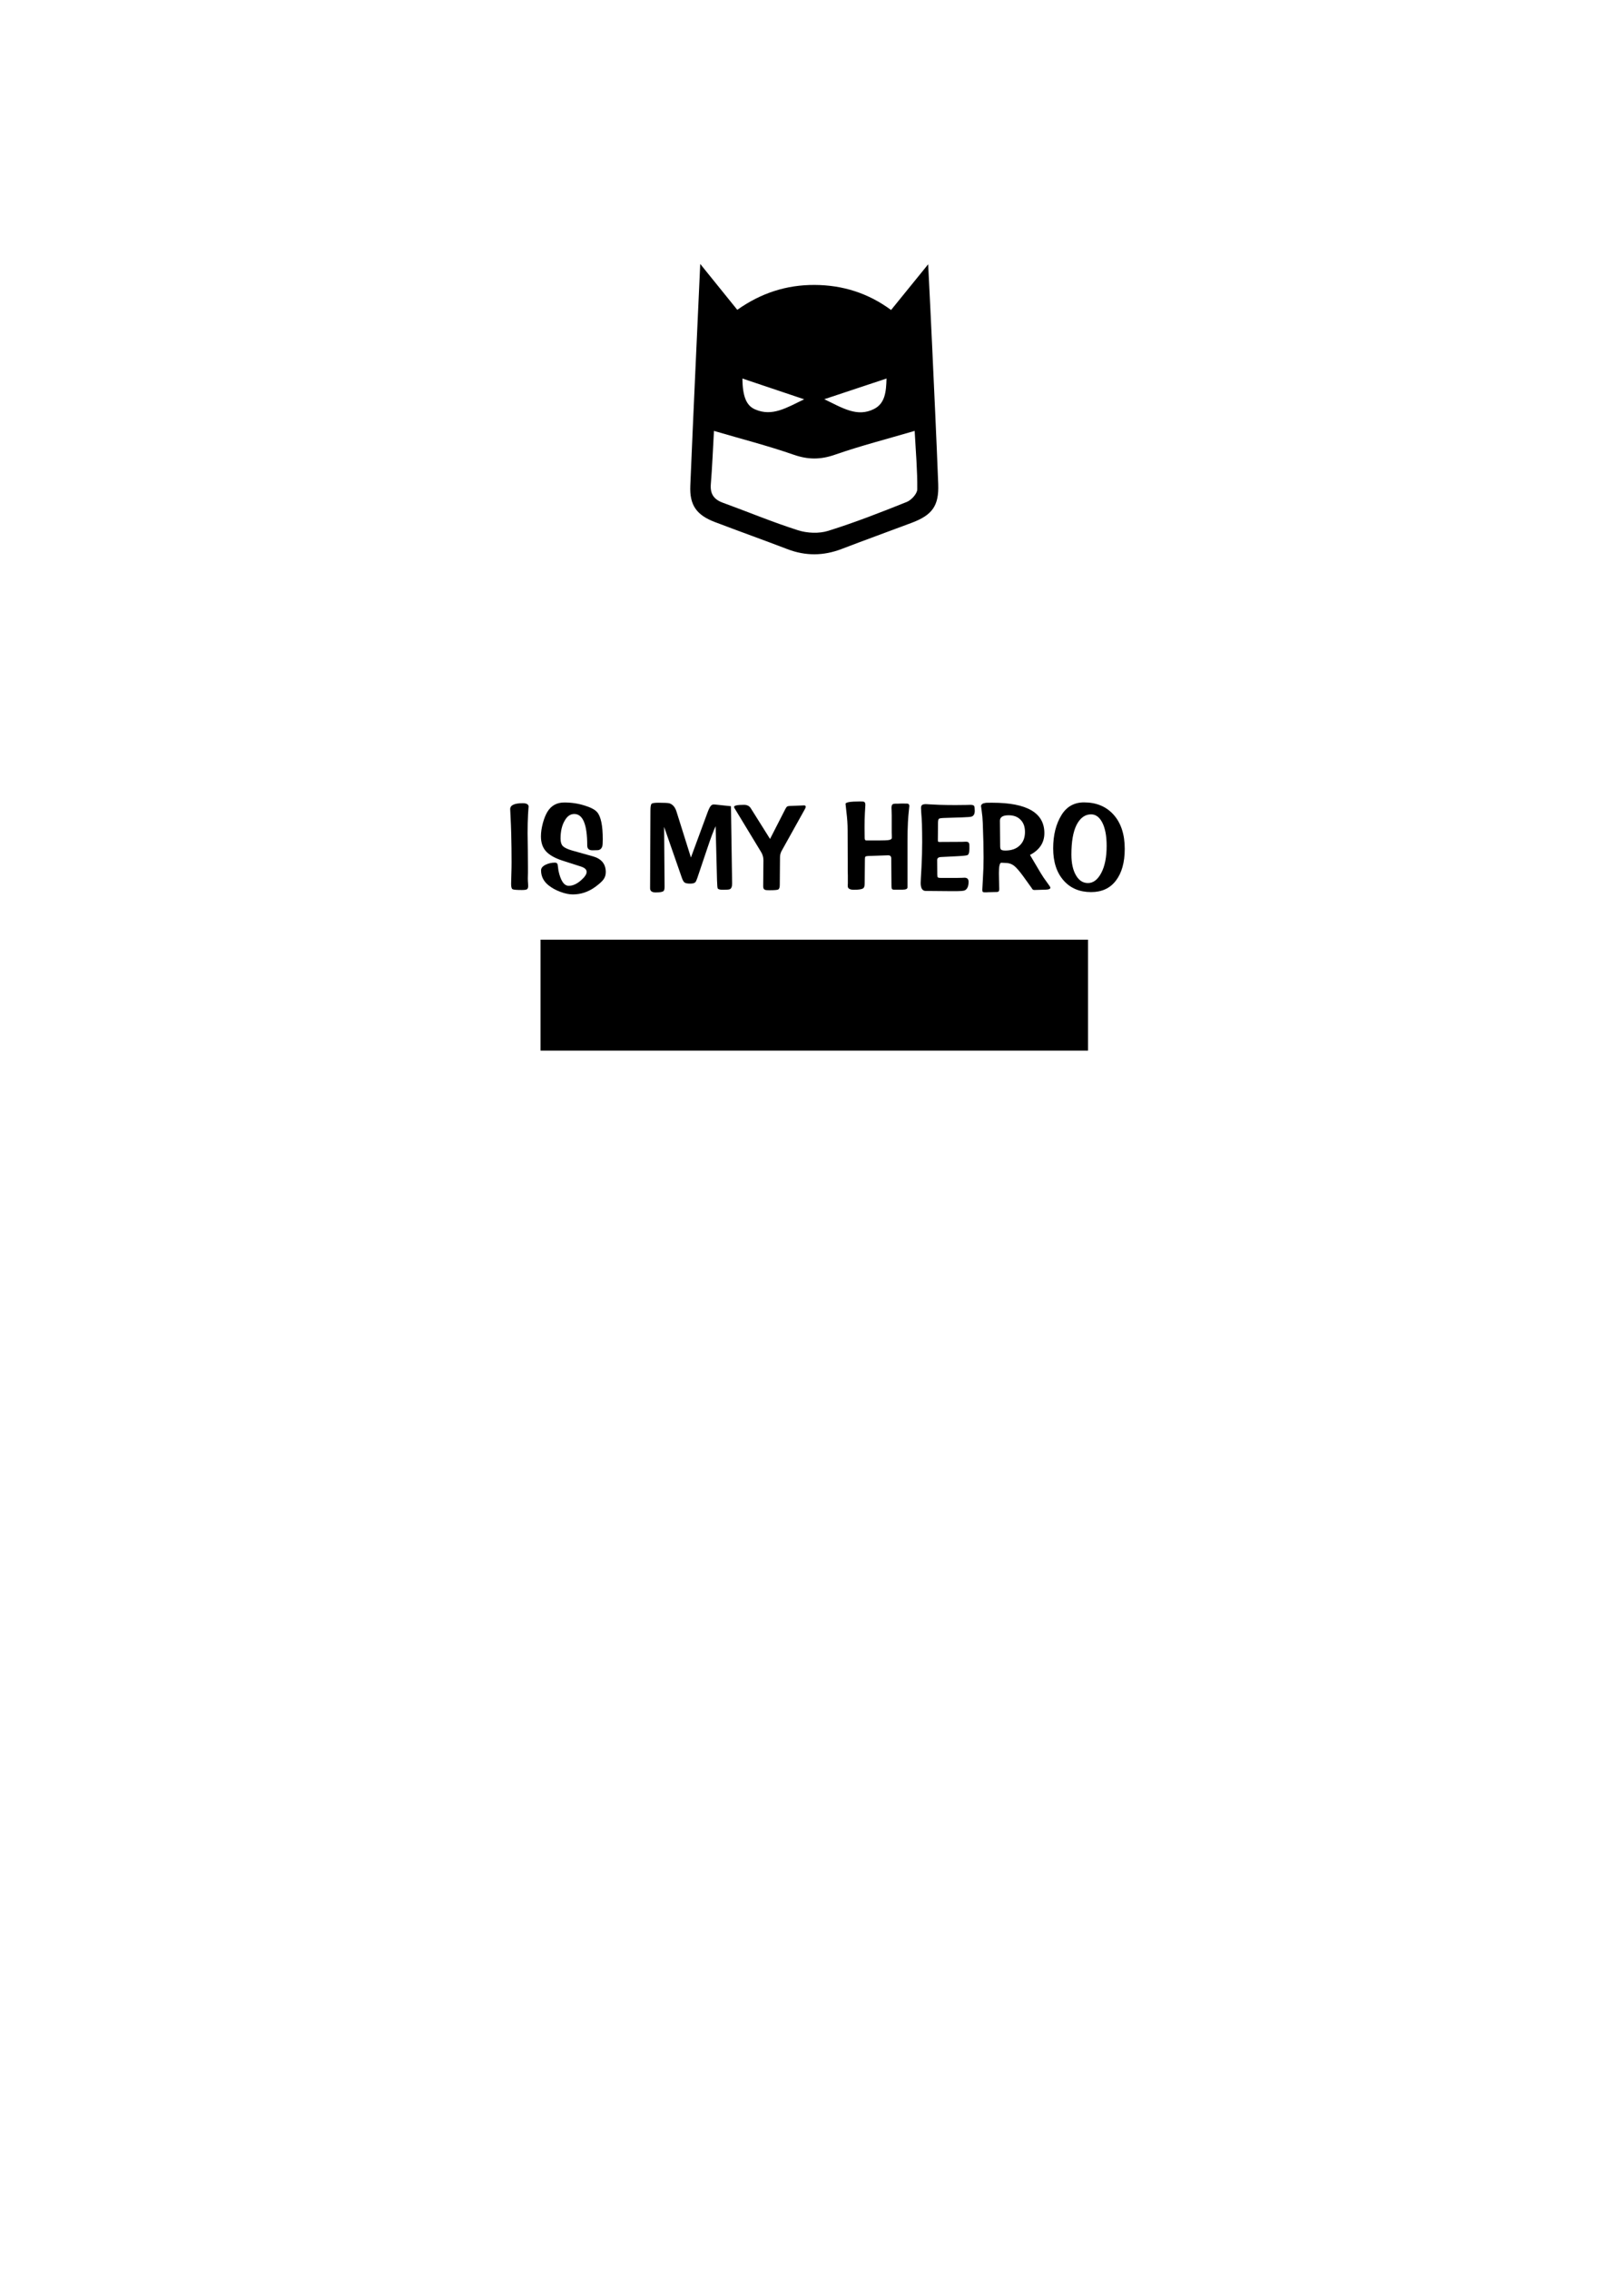 <?xml version="1.0" encoding="utf-8"?>
<!-- Generator: Adobe Illustrator 16.0.0, SVG Export Plug-In . SVG Version: 6.00 Build 0)  -->
<!DOCTYPE svg PUBLIC "-//W3C//DTD SVG 1.1//EN" "http://www.w3.org/Graphics/SVG/1.1/DTD/svg11.dtd">
<svg version="1.1" id="圖層_1" xmlns="http://www.w3.org/2000/svg" xmlns:xlink="http://www.w3.org/1999/xlink" x="0px" y="0px"
	 width="301.139px" height="420.75px" viewBox="0 0 301.139 420.75" enable-background="new 0 0 301.139 420.75"
	 xml:space="preserve">
<g>
	<g>
		<path d="M98.025,149.543c0-0.172-0.036,0.272-0.106,1.333c-0.059,1.076-0.086,2.267-0.086,3.571c0,0.659,0.014,1.692,0.042,3.097
			c0.015,1.378,0.021,2.424,0.021,3.142c0,0.229,0,0.587,0,1.075c-0.015,0.487-0.021,0.839-0.021,1.053
			c0,0.331,0.015,0.646,0.043,0.947l0.021,0.474c0,0.301-0.079,0.501-0.236,0.602c-0.145,0.086-0.459,0.129-0.946,0.129
			c-0.961,0-1.534-0.05-1.721-0.15c-0.173-0.1-0.259-0.43-0.259-0.989c0-0.243,0.015-0.803,0.042-1.678
			c0.029-0.889,0.043-1.648,0.043-2.279c0-1.851-0.021-3.614-0.064-5.291c-0.029-1.133-0.072-2.224-0.129-3.271
			c-0.043-0.903-0.064-1.348-0.064-1.333c0-0.731,0.774-1.098,2.323-1.098C97.659,148.876,98.025,149.099,98.025,149.543z"/>
		<path d="M112.329,161.653c0,0.544-0.158,1.019-0.474,1.419c-0.287,0.373-0.796,0.825-1.526,1.354
			c-1.263,0.904-2.631,1.355-4.108,1.355c-0.703,0-1.471-0.157-2.301-0.473c-0.832-0.301-1.564-0.703-2.195-1.205
			c-0.932-0.745-1.396-1.67-1.396-2.774c0-0.431,0.287-0.781,0.859-1.054c0.531-0.258,1.104-0.387,1.722-0.387
			c0.271,0,0.437,0.121,0.494,0.365c0.043,0.373,0.094,0.746,0.15,1.118c0.401,1.879,1.039,2.817,1.915,2.817
			c0.731,0,1.484-0.337,2.258-1.011c0.703-0.616,1.055-1.14,1.055-1.569c0-0.445-0.374-0.782-1.119-1.012l-3.42-1.097
			c-1.392-0.459-2.396-1.033-3.013-1.721c-0.616-0.688-0.925-1.605-0.925-2.753c0-0.76,0.122-1.592,0.366-2.496
			c0.229-0.83,0.509-1.519,0.838-2.064c0.703-1.147,1.743-1.721,3.119-1.721c1.377,0,2.674,0.201,3.894,0.603
			c1.089,0.345,1.829,0.745,2.215,1.204c0.688,0.804,1.033,2.474,1.033,5.012c0,0.646-0.028,1.076-0.086,1.29
			c-0.144,0.474-0.443,0.718-0.903,0.732l-0.859,0.021h-0.086c-0.631,0-0.946-0.301-0.946-0.904c0-3.885-0.803-5.829-2.409-5.829
			c-0.717,0-1.305,0.409-1.764,1.227c-0.516,0.861-0.774,1.973-0.774,3.334c0,0.646,0.15,1.118,0.452,1.419
			c0.315,0.288,0.86,0.546,1.634,0.775l3.915,1.097C111.533,159.172,112.329,160.147,112.329,161.653z"/>
		<path d="M135.752,163.868c0,0.487-0.136,0.803-0.408,0.946c-0.158,0.071-0.538,0.107-1.14,0.107h-0.172
			c-0.546,0-0.86-0.086-0.946-0.258c-0.059-0.101-0.101-0.602-0.129-1.506l-0.258-10.023c-0.401,0.86-0.91,2.216-1.527,4.065
			l-1.872,5.55c-0.144,0.43-0.272,0.695-0.387,0.796c-0.158,0.157-0.474,0.236-0.946,0.236c-0.474,0-0.811-0.064-1.011-0.193
			c-0.188-0.13-0.359-0.424-0.518-0.882l-3.291-9.442l0.086,11.077c0,0.43-0.063,0.702-0.193,0.817
			c-0.201,0.172-0.688,0.258-1.462,0.258c-0.688,0-1.032-0.258-1.032-0.774l0.063-14.218v-0.15c0-0.717,0.072-1.147,0.216-1.291
			c0.129-0.129,0.56-0.193,1.291-0.193c1.09,0,1.764,0.036,2.021,0.108c0.604,0.2,1.032,0.695,1.291,1.484l2.689,8.56l3.032-8.217
			c0.243-0.673,0.452-1.11,0.624-1.312c0.145-0.2,0.337-0.302,0.581-0.302c0.071,0,0.187,0.009,0.345,0.021l2.84,0.302l0.214,14.11
			v0.324H135.752z"/>
		<path d="M149.411,149.565c0,0.07-0.059,0.214-0.173,0.43l-4.193,7.527c-0.145,0.244-0.23,0.424-0.259,0.538
			c-0.101,0.258-0.15,0.546-0.15,0.861l-0.043,5.141c0,0.43-0.101,0.702-0.301,0.817c-0.188,0.085-0.731,0.129-1.635,0.129
			c-0.402,0-0.66-0.022-0.775-0.065c-0.244-0.086-0.365-0.294-0.365-0.624l0.043-4.86c0-0.53-0.129-1.018-0.387-1.463l-4.905-8.088
			c-0.1-0.143-0.149-0.258-0.149-0.343c0-0.259,0.616-0.388,1.85-0.388c0.545,0,0.954,0.2,1.227,0.602l3.593,5.722l2.839-5.55
			c0.114-0.214,0.215-0.357,0.301-0.43c0.072-0.072,0.223-0.114,0.452-0.129l2.71-0.108
			C149.303,149.271,149.411,149.364,149.411,149.565z"/>
		<path d="M168.619,149.414c0-0.014-0.029,0.258-0.086,0.817c-0.072,0.659-0.13,1.369-0.173,2.129
			c-0.057,1.105-0.085,2.316-0.085,3.636v8.475c0,0.286-0.294,0.43-0.882,0.43h-1.635c-0.201,0-0.33-0.057-0.387-0.171
			c-0.043-0.102-0.065-0.295-0.065-0.582l-0.042-5.033c0-0.387-0.187-0.58-0.56-0.58h-0.086l-3.679,0.129
			c-0.244,0.014-0.401,0.058-0.473,0.129c-0.058,0.058-0.086,0.208-0.086,0.452l-0.043,4.538c0,0.473-0.102,0.767-0.301,0.882
			c-0.259,0.172-0.817,0.258-1.679,0.258c-0.674,0-1.054-0.172-1.14-0.516c-0.015-0.087-0.021-0.208-0.021-0.366
			c0-0.014,0.007-0.094,0.021-0.236c0-0.129,0-0.251,0-0.365c0-0.315,0-0.703,0-1.162c-0.015-0.444-0.021-0.725-0.021-0.839v-1.377
			l-0.021-6.194c0-1.061-0.072-2.158-0.215-3.291c-0.115-1.075-0.172-1.599-0.172-1.57c0-0.301,0.882-0.451,2.646-0.451
			c0.416,0,0.667,0.015,0.753,0.043c0.187,0.071,0.279,0.272,0.279,0.603c0,0.1-0.029,0.587-0.086,1.463
			c-0.043,0.874-0.064,1.698-0.064,2.473v0.366l0.021,1.807c0,0.315,0.1,0.473,0.301,0.473h2.323c0.946,0,1.57-0.028,1.871-0.085
			c0.358-0.058,0.538-0.194,0.538-0.409c0,0.028,0-0.071,0-0.301c-0.016-0.229-0.021-0.467-0.021-0.711v-3.14
			c0-0.301-0.007-0.602-0.021-0.903c-0.016-0.302-0.022-0.459-0.022-0.474c0-0.314,0.058-0.53,0.172-0.646
			c0.101-0.1,0.302-0.15,0.603-0.15h0.409c0.085,0,0.257-0.007,0.516-0.021c0.287,0,0.523,0,0.709,0
			c0.358,0,0.566,0.008,0.624,0.021C168.525,149.02,168.619,149.17,168.619,149.414z"/>
		<path d="M180.749,150.296c0,0.56-0.187,0.911-0.56,1.055c-0.215,0.071-0.796,0.121-1.742,0.15l-3.29,0.107
			c-0.603,0.014-0.962,0.072-1.075,0.172c-0.102,0.114-0.151,0.416-0.151,0.903v0.107l-0.021,2.839v0.086
			c0,0.158,0.021,0.259,0.063,0.302c0.028,0.029,0.121,0.042,0.28,0.042h0.129l4-0.021c0.187,0,0.373-0.006,0.56-0.021h0.259
			c0.301,0,0.479,0.144,0.537,0.43c0.015,0.058,0.021,0.337,0.021,0.839c0,0.675-0.115,1.076-0.344,1.205
			c-0.159,0.086-0.825,0.158-2.001,0.215l-2.969,0.15c-0.444,0.029-0.667,0.216-0.667,0.559l0.022,2.689
			c0,0.272,0.035,0.444,0.107,0.517c0.07,0.071,0.242,0.107,0.516,0.107h2.968c0.358,0,0.702-0.008,1.033-0.021
			c0.315-0.015,0.452-0.022,0.408-0.022c0.517,0,0.773,0.252,0.773,0.754c0,0.859-0.251,1.397-0.753,1.613
			c-0.229,0.086-0.854,0.129-1.871,0.129h-0.473l-4.84-0.043c-0.632,0-0.947-0.495-0.947-1.484c0-0.229,0.05-1.19,0.15-2.883
			c0.086-1.678,0.129-3.233,0.129-4.667c0-1.189-0.015-2.315-0.043-3.377c-0.029-0.717-0.072-1.412-0.129-2.087l-0.043-0.86
			c0-0.301,0.071-0.495,0.215-0.58c0.129-0.101,0.366-0.15,0.71-0.15l0.73,0.043c0.56,0.029,1.154,0.057,1.785,0.086
			c0.933,0.028,1.914,0.043,2.947,0.043c0.717,0,1.376-0.007,1.979-0.021c0.604-0.015,0.86-0.021,0.774-0.021
			c0.387,0,0.624,0.071,0.71,0.215C180.713,149.521,180.749,149.823,180.749,150.296z"/>
		<path d="M194.773,164.535c0,0.229-0.287,0.351-0.858,0.365l-2.13,0.064c-0.13,0-0.244-0.05-0.345-0.15
			c-0.071-0.1-0.143-0.208-0.215-0.322l-1.483-2.065c-0.703-0.96-1.263-1.604-1.679-1.936c-0.417-0.33-0.896-0.509-1.44-0.538
			l-0.946-0.043c-0.301,0-0.452,0.653-0.452,1.957c0,0.187,0.007,0.56,0.022,1.119l0.042,1.678v0.172
			c0,0.33-0.137,0.495-0.408,0.495l-1.678,0.043c-0.015,0-0.094,0.007-0.236,0.021c-0.129,0-0.244,0-0.344,0
			c-0.201,0-0.337-0.035-0.409-0.107c-0.043-0.058-0.064-0.187-0.064-0.388l0.107-2c0.086-1.319,0.128-2.632,0.128-3.937
			c0-1.749-0.05-3.907-0.15-6.475c-0.028-0.745-0.093-1.454-0.193-2.129c-0.085-0.631-0.129-0.938-0.129-0.925
			c0-0.344,0.294-0.552,0.882-0.624c0.086-0.014,0.495-0.021,1.226-0.021c6.424,0,9.637,1.879,9.637,5.635
			c0,1.765-0.89,3.112-2.667,4.044l2,3.377c0.314,0.531,0.724,1.134,1.226,1.808C194.587,164.141,194.773,164.435,194.773,164.535z
			 M190.063,154.211c0-0.961-0.272-1.714-0.816-2.259c-0.531-0.56-1.271-0.839-2.217-0.839c-1.075,0-1.612,0.337-1.612,1.011
			l0.043,4.689c0,0.33,0.05,0.545,0.149,0.646c0.114,0.129,0.389,0.192,0.817,0.192c1.133,0,2.022-0.314,2.667-0.946
			C189.74,156.089,190.063,155.257,190.063,154.211z"/>
		<path d="M208.561,157.329c0,2.524-0.552,4.496-1.656,5.916c-1.074,1.404-2.603,2.107-4.58,2.107c-2.123,0-3.815-0.71-5.077-2.13
			c-1.306-1.462-1.958-3.455-1.958-5.979c0-2.466,0.522-4.538,1.57-6.216c0.96-1.534,2.345-2.302,4.151-2.302
			c2.266,0,4.079,0.746,5.441,2.237C207.858,152.511,208.561,154.634,208.561,157.329z M205.206,156.771
			c0-1.821-0.272-3.263-0.817-4.323c-0.53-1.004-1.219-1.506-2.063-1.506c-1.119,0-2.016,0.646-2.689,1.936
			c-0.645,1.276-0.968,3.112-0.968,5.507c0,1.635,0.293,2.939,0.882,3.914c0.544,0.918,1.276,1.377,2.193,1.377
			c0.989,0,1.813-0.631,2.474-1.893C204.875,160.534,205.206,158.864,205.206,156.771z"/>
	</g>
	<rect x="100.234" y="174.171" width="101.515" height="20.561"/>
	<path d="M129.844,48.924c2.576,3.188,4.676,5.788,6.87,8.503c4.361-3.091,9.102-4.646,14.373-4.612
		c5.187,0.033,9.879,1.504,14.146,4.643c2.222-2.735,4.359-5.369,6.876-8.47c0.267,5.434,0.517,10.266,0.736,15.1
		c0.391,8.542,0.8,17.082,1.129,25.627c0.155,4.027-1.091,5.753-4.921,7.191c-4.331,1.627-8.682,3.201-13.002,4.855
		c-3.359,1.285-6.671,1.317-10.04,0.026c-4.469-1.712-8.979-3.318-13.45-5.023c-3.406-1.299-4.708-3.124-4.557-6.726
		C128.567,76.562,129.205,63.088,129.844,48.924z M132.39,79.869c-0.2,3.53-0.323,6.711-0.583,9.88
		c-0.147,1.809,0.571,2.83,2.243,3.438c4.646,1.688,9.219,3.603,13.925,5.099c1.719,0.545,3.883,0.641,5.585,0.111
		c4.941-1.541,9.779-3.433,14.587-5.362c0.854-0.343,1.932-1.527,1.94-2.334c0.041-3.489-0.276-6.984-0.481-10.834
		c-5.092,1.495-10.03,2.759-14.828,4.429c-2.642,0.919-4.938,0.913-7.579-0.004C142.401,82.622,137.464,81.358,132.39,79.869z
		 M137.661,70.16c0.048,3.297,0.705,5.014,2.374,5.733c3.17,1.366,5.791-0.301,9.081-1.882
		C144.987,72.624,141.417,71.423,137.661,70.16z M152.851,73.995c3.408,1.646,6.103,3.376,9.205,1.82
		c2.085-1.048,2.264-3.226,2.332-5.656C160.613,71.414,157.059,72.596,152.851,73.995z"/>
</g>
</svg>
